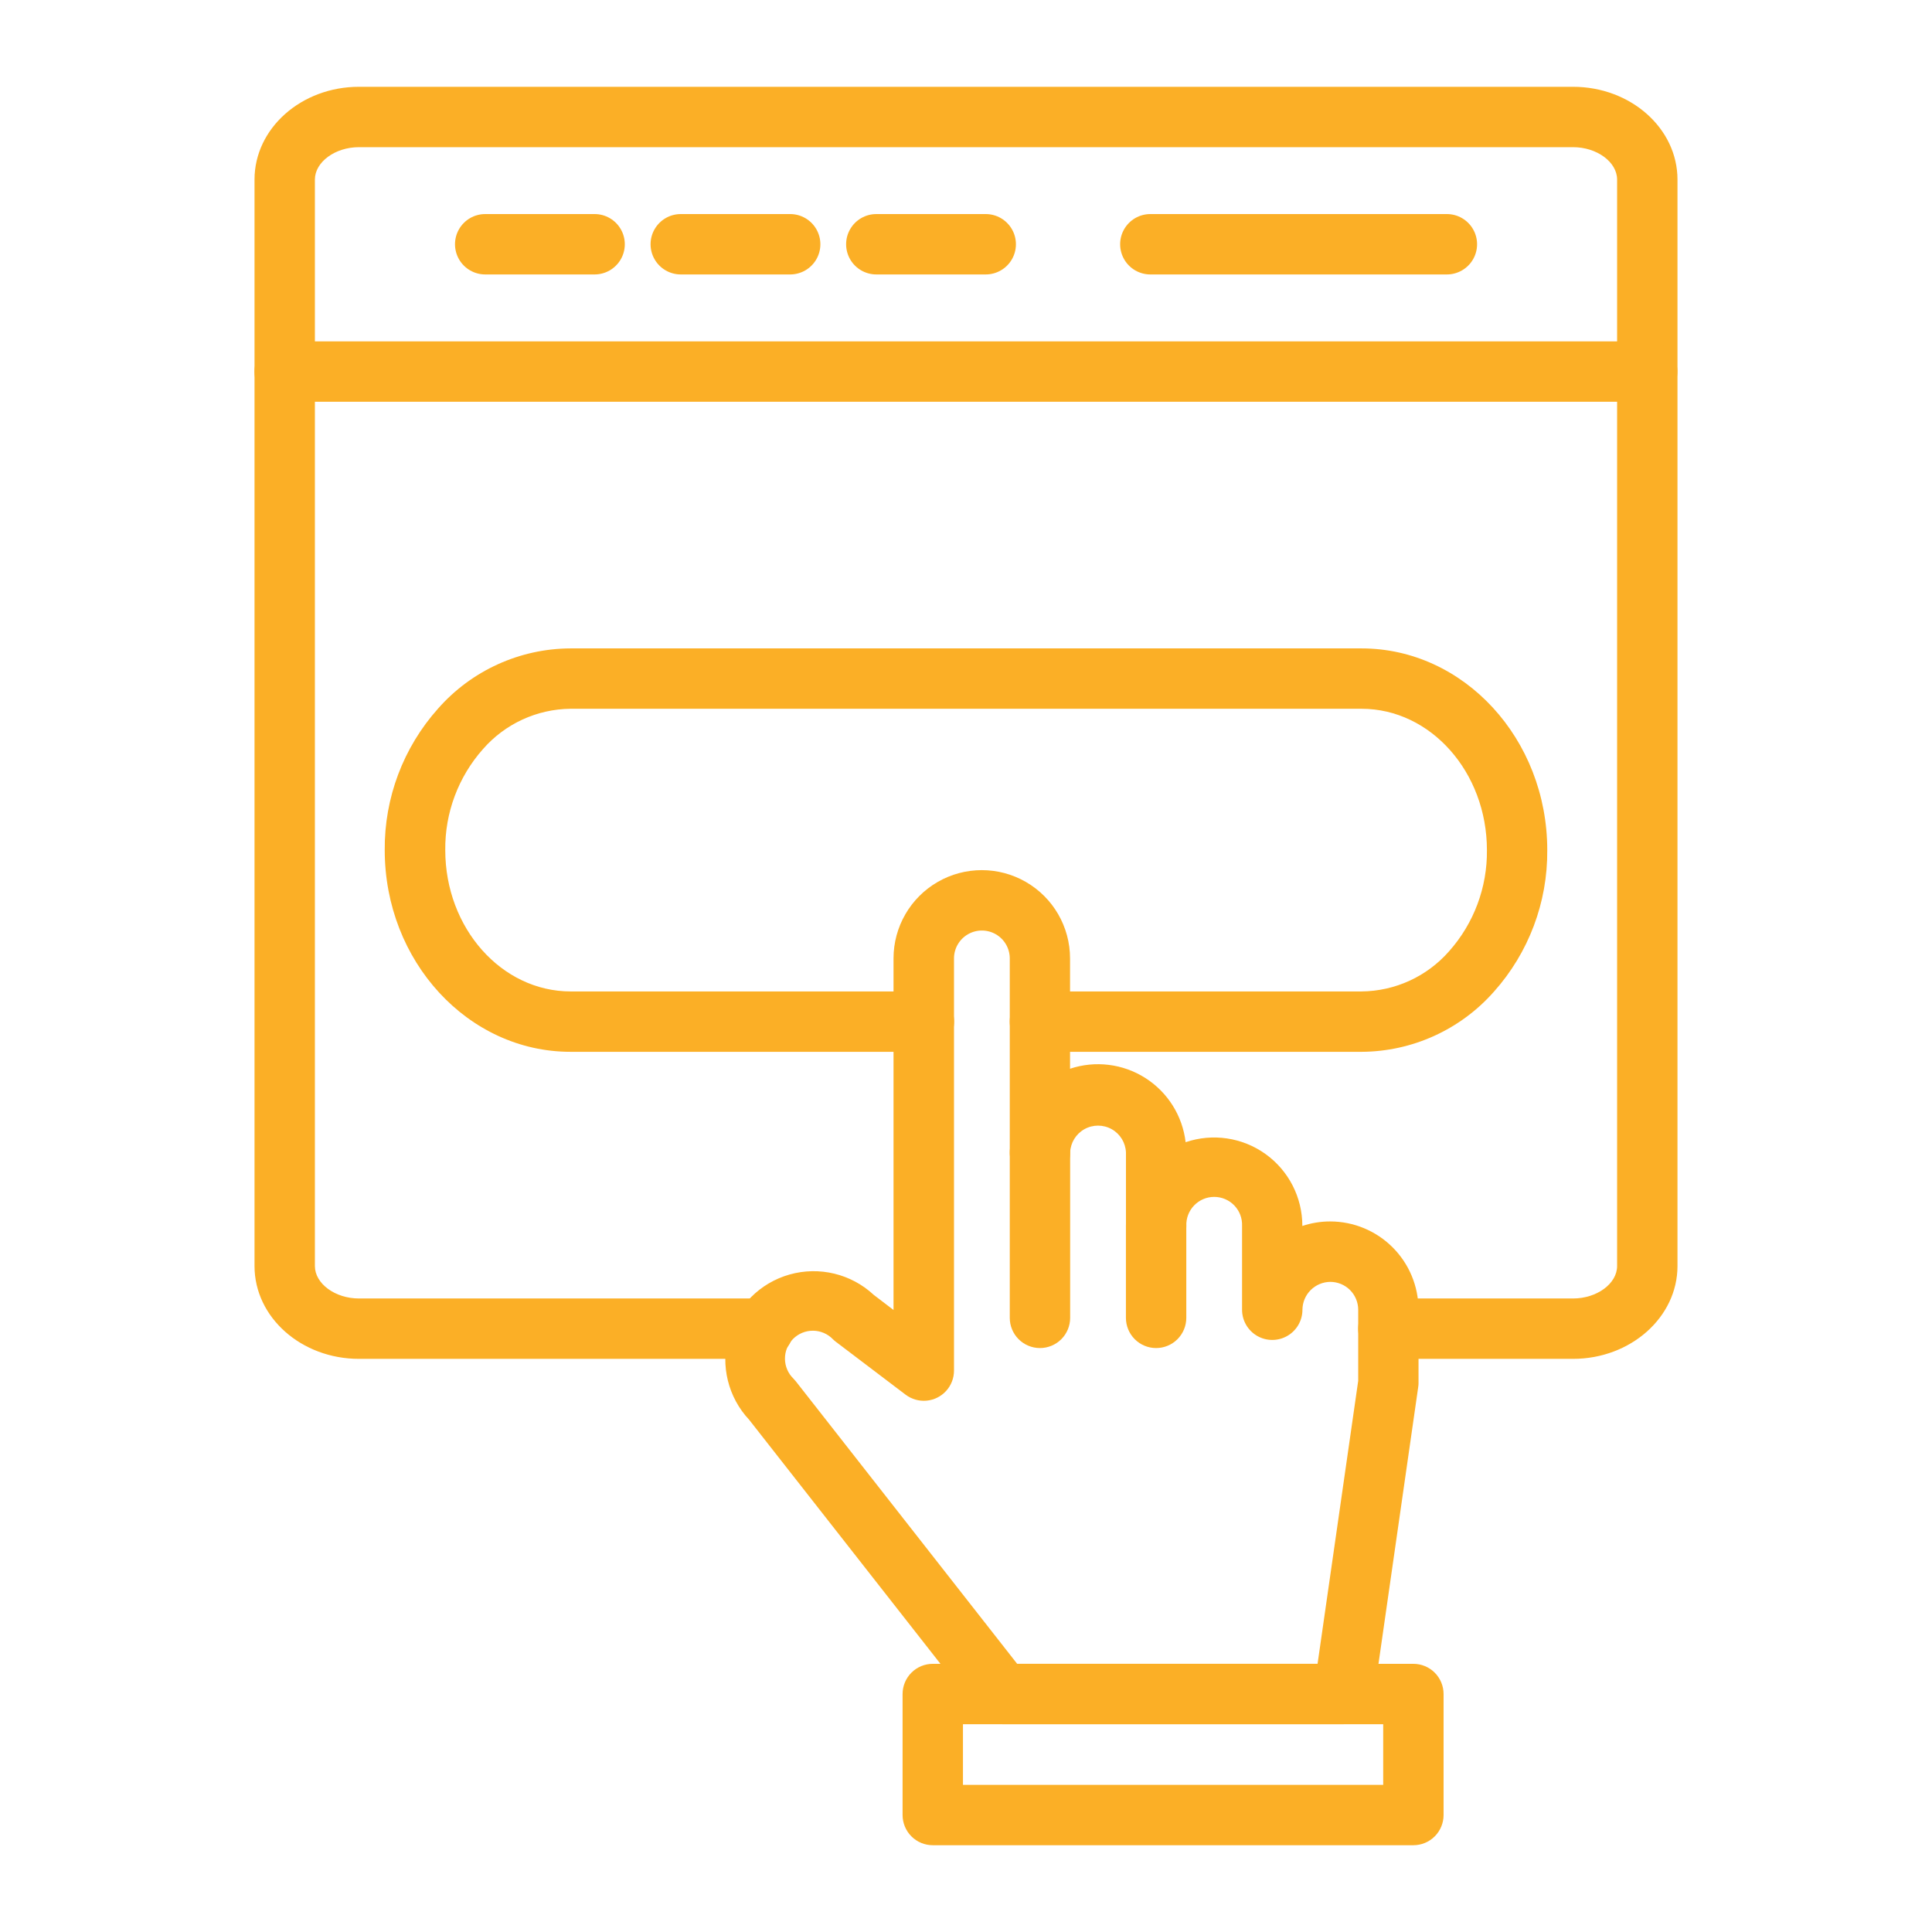 <?xml version="1.0" encoding="UTF-8"?>
<svg width="1200pt" height="1200pt" version="1.1" viewBox="0 0 1200 1200" xmlns="http://www.w3.org/2000/svg">
 <g fill="#fbaf26">
  <path d="m977.04 844.01h-114.7c-6.699 0-12.887-3.574-16.238-9.375-3.348-5.801-3.348-12.949 0-18.75 3.352-5.801 9.539-9.375 16.238-9.375h114.7c14.836 0 27.375-9.234 27.375-20.156v-674.81c0-10.898-12.539-20.133-27.375-20.133h-754.08c-14.836 0-27.375 9.234-27.375 20.133v674.81c0 10.922 12.539 20.156 27.375 20.156h251.27c6.699 0 12.887 3.574 16.238 9.375 3.348 5.801 3.348 12.949 0 18.75-3.352 5.801-9.539 9.375-16.238 9.375h-251.27c-35.766 0-64.875-25.781-64.875-57.656v-674.81c0-31.852 29.109-57.633 64.875-57.633h754.08c35.766 0 64.875 25.781 64.875 57.633v674.81c0 31.781-29.109 57.656-64.875 57.656z"/>
  <path d="m1023.1 249.54h-846.28c-6.699 0-12.887-3.574-16.238-9.375-3.348-5.801-3.348-12.949 0-18.75 3.352-5.801 9.539-9.375 16.238-9.375h846.28c6.699 0 12.887 3.574 16.238 9.375 3.348 5.801 3.348 12.949 0 18.75-3.352 5.801-9.539 9.375-16.238 9.375z"/>
  <path d="m898.69 170.46h-184.2c-6.699 0-12.887-3.574-16.238-9.375-3.348-5.801-3.348-12.949 0-18.75 3.352-5.801 9.539-9.375 16.238-9.375h184.2c6.699 0 12.887 3.574 16.238 9.375 3.348 5.801 3.348 12.949 0 18.75-3.352 5.801-9.539 9.375-16.238 9.375z"/>
  <path d="m845.65 653.3h-199.73c-6.699 0-12.887-3.574-16.238-9.375-3.348-5.801-3.348-12.949 0-18.75 3.352-5.801 9.539-9.375 16.238-9.375h199.73c20.898-0.184 40.719-9.293 54.469-25.031 15.344-17.273 23.699-39.641 23.438-62.742 0-48.422-34.945-87.797-77.883-87.797h-491.32c-20.859 0.207-40.637 9.316-54.352 25.031-15.348 17.277-23.703 39.656-23.438 62.766 0 48.398 34.945 87.773 77.883 87.773h219.42c6.699 0 12.887 3.574 16.238 9.375 3.348 5.801 3.348 12.949 0 18.75-3.352 5.801-9.539 9.375-16.238 9.375h-219.52c-63.633 0-115.38-56.25-115.38-125.27-0.285-32.426 11.539-63.793 33.164-87.961 20.812-23.621 50.738-37.211 82.219-37.336h491.3c63.633 0 115.38 56.25 115.38 125.3 0.273 32.414-11.539 63.766-33.141 87.938-20.832 23.605-50.758 37.191-82.242 37.336z"/>
  <path d="m834.61 1070.9h-211.99c-5.754 0-11.188-2.644-14.742-7.172l-142.52-181.83c-13.109-13.961-17.98-33.75-12.852-52.203 5.129-18.449 19.516-32.887 37.945-38.082 18.434-5.195 38.242-0.398 52.25 12.66l12.281 9.375v-218.37c0-19.586 10.449-37.684 27.41-47.477 16.961-9.793 37.859-9.793 54.82 0 16.961 9.793 27.41 27.891 27.41 47.477v68.531c15.652-5.219 32.824-3.109 46.75 5.742 13.922 8.852 23.121 23.504 25.039 39.891 16.738-5.699 35.199-2.977 49.582 7.316 14.379 10.293 22.91 26.891 22.91 44.574v0.141c5.59-1.871 11.449-2.82 17.344-2.812 14.531 0.023 28.461 5.809 38.738 16.082 10.273 10.277 16.059 24.207 16.082 38.738v45.539c0 0.887-0.07 1.773-0.211 2.648l-27.727 193.15c-0.641 4.457-2.867 8.535-6.266 11.484-3.398 2.953-7.746 4.582-12.25 4.594zm-202.85-37.5h186.61l25.242-175.78v-44.109c-0.008-4.59-1.832-8.992-5.078-12.242-3.25-3.246-7.652-5.07-12.242-5.078-4.586 0.031-8.973 1.867-12.215 5.106-3.238 3.242-5.074 7.629-5.106 12.215 0 6.699-3.574 12.887-9.375 16.238-5.801 3.348-12.949 3.348-18.75 0-5.801-3.352-9.375-9.539-9.375-16.238v-52.148c0.172-4.699-1.574-9.27-4.84-12.656-3.262-3.387-7.766-5.301-12.469-5.301s-9.207 1.914-12.469 5.301c-3.266 3.387-5.012 7.957-4.84 12.656 0 6.699-3.574 12.887-9.375 16.238-5.801 3.348-12.949 3.348-18.75 0-5.801-3.352-9.375-9.539-9.375-16.238v-45.516c-0.223-6.039-3.574-11.531-8.844-14.488-5.273-2.957-11.703-2.957-16.977 0-5.269 2.957-8.621 8.449-8.844 14.488 0 6.699-3.574 12.887-9.375 16.238-5.801 3.348-12.949 3.348-18.75 0-5.801-3.352-9.375-9.539-9.375-16.238v-120.56c0-6.188-3.301-11.906-8.66-15s-11.961-3.094-17.32 0-8.66 8.812-8.66 15v256.03c-0.004 4.672-1.75 9.176-4.898 12.625-3.148 3.453-7.473 5.602-12.125 6.035-4.648 0.43-9.297-0.891-13.023-3.707l-43.266-32.812c-0.691-0.512-1.34-1.074-1.945-1.688-3.231-3.324-7.66-5.215-12.297-5.246-4.637-0.031-9.09 1.793-12.371 5.07-3.277 3.281-5.102 7.734-5.07 12.371 0.031 4.637 1.922 9.066 5.246 12.297 0.531 0.535 1.031 1.098 1.5 1.688z"/>
  <path d="m645.94 837.3c-4.973 0-9.742-1.977-13.258-5.492-3.516-3.516-5.492-8.285-5.492-13.258v-102.68c0-6.699 3.574-12.887 9.375-16.238 5.801-3.348 12.949-3.348 18.75 0 5.801 3.352 9.375 9.539 9.375 16.238v102.68c0 4.973-1.977 9.742-5.492 13.258-3.516 3.516-8.285 5.492-13.258 5.492z"/>
  <path d="m718.08 837.3c-4.973 0-9.742-1.977-13.258-5.492-3.516-3.516-5.492-8.285-5.492-13.258v-57.164c0-6.699 3.574-12.887 9.375-16.238 5.801-3.348 12.949-3.348 18.75 0 5.801 3.352 9.375 9.539 9.375 16.238v57.164c0 4.973-1.977 9.742-5.492 13.258-3.516 3.516-8.285 5.492-13.258 5.492z"/>
  <path d="m877.88 1146.1h-298.52c-4.973 0-9.742-1.977-13.258-5.492-3.516-3.516-5.492-8.285-5.492-13.258v-75.164c0-4.973 1.977-9.742 5.492-13.258s8.285-5.492 13.258-5.492h298.52c4.973 0 9.742 1.977 13.258 5.492 3.516 3.516 5.492 8.285 5.492 13.258v75.164c0 4.973-1.977 9.742-5.492 13.258-3.516 3.516-8.285 5.492-13.258 5.492zm-279.77-37.5h261.02v-37.664h-261.02z"/>
  <path d="m369.33 170.46h-67.969c-6.699 0-12.887-3.574-16.238-9.375-3.348-5.801-3.348-12.949 0-18.75 3.352-5.801 9.539-9.375 16.238-9.375h67.969c6.699 0 12.887 3.574 16.238 9.375 3.348 5.801 3.348 12.949 0 18.75-3.352 5.801-9.539 9.375-16.238 9.375z"/>
  <path d="m490.8 170.46h-67.969c-6.699 0-12.887-3.574-16.238-9.375-3.348-5.801-3.348-12.949 0-18.75 3.352-5.801 9.539-9.375 16.238-9.375h67.969c6.699 0 12.887 3.574 16.238 9.375 3.348 5.801 3.348 12.949 0 18.75-3.352 5.801-9.539 9.375-16.238 9.375z"/>
  <path d="m612.26 170.46h-67.969c-6.699 0-12.887-3.574-16.238-9.375-3.348-5.801-3.348-12.949 0-18.75 3.352-5.801 9.539-9.375 16.238-9.375h67.969c6.699 0 12.887 3.574 16.238 9.375 3.348 5.801 3.348 12.949 0 18.75-3.352 5.801-9.539 9.375-16.238 9.375z"/>
 </g>
</svg>
